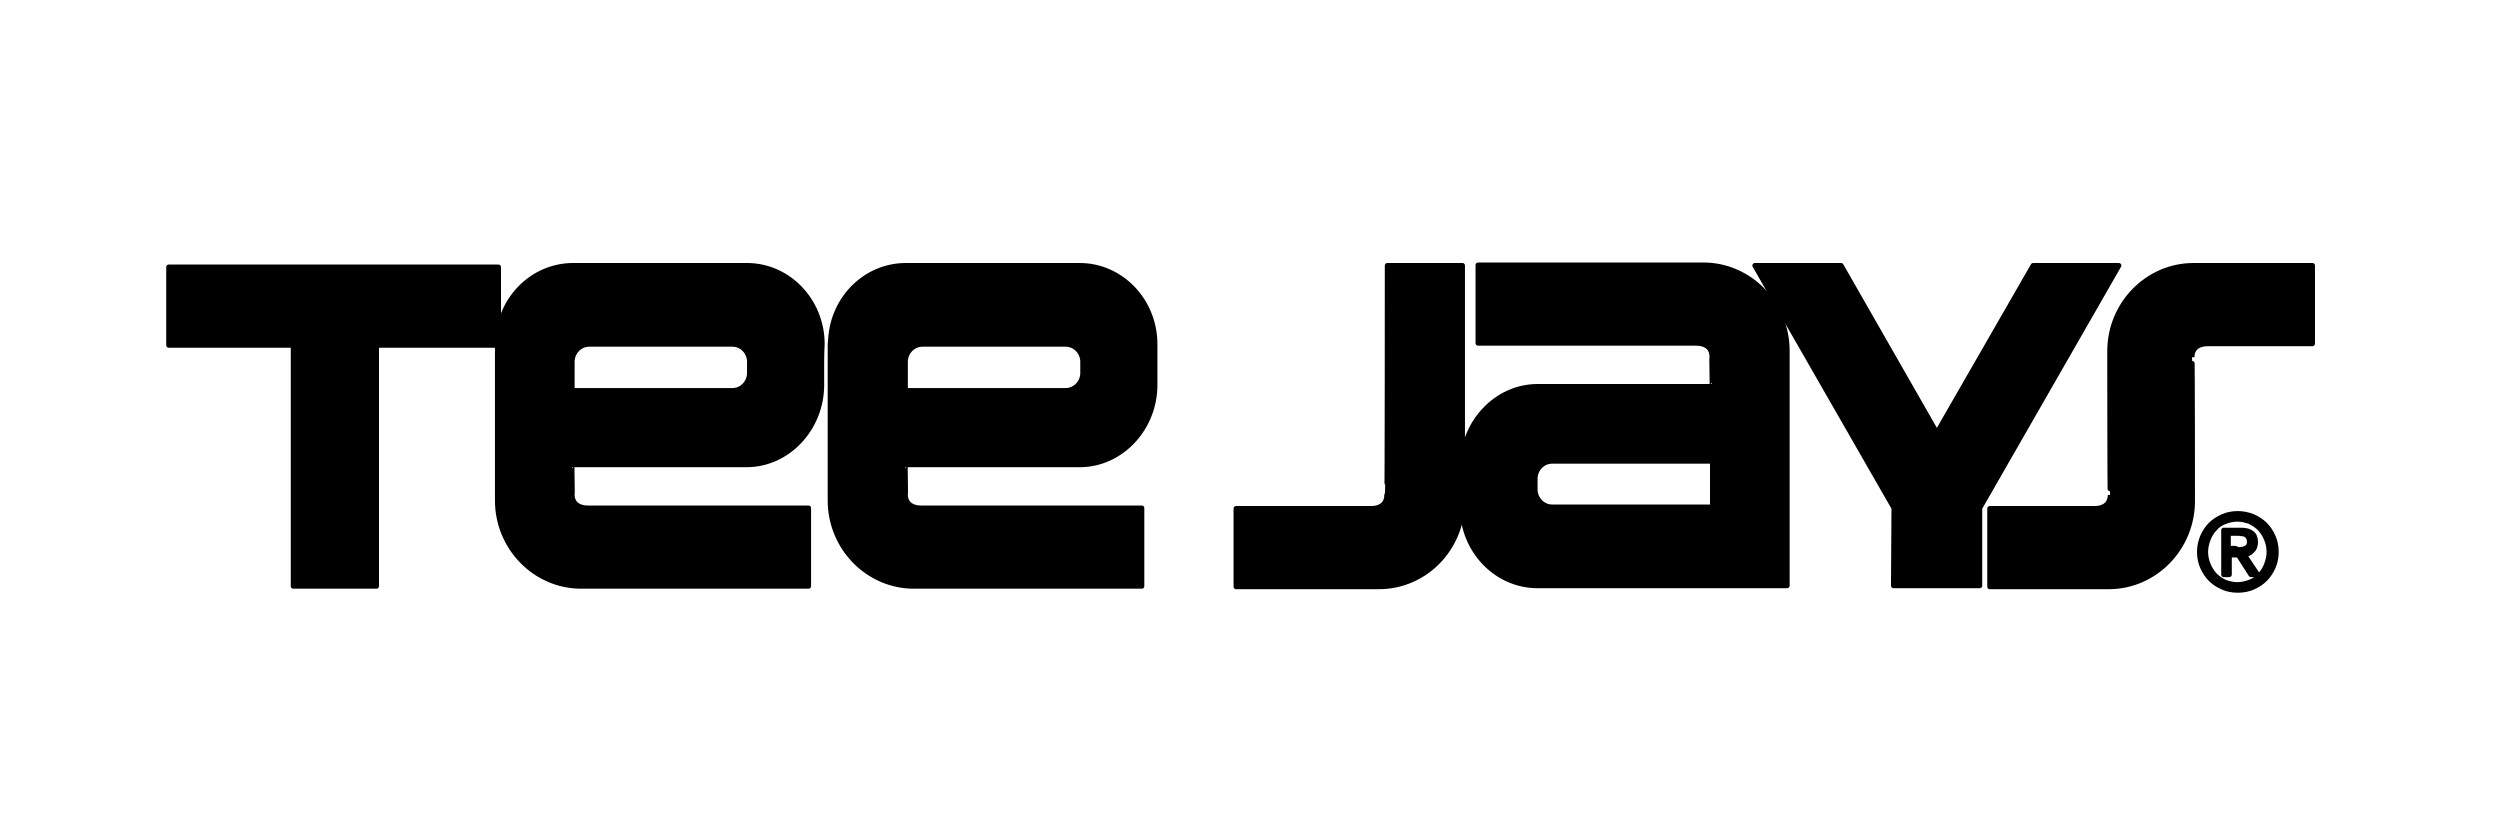 <svg width="180" height="60" viewBox="0 0 180 60" fill="none" xmlns="http://www.w3.org/2000/svg">
<g clip-path="url(#clip0_408_976)">
<g clip-path="url(#clip1_408_976)">
<path d="M35.89 19.227H12.15V24.854H21.116V42.205H27.106V24.854H35.89V19.227Z" fill="black" stroke="black" stroke-width="0.363" stroke-miterlimit="2" stroke-linejoin="round"/>
<path d="M59.159 26.233V27.721C59.159 30.843 56.727 33.457 53.75 33.457H41.191C41.154 33.457 41.227 35.598 41.191 35.598C41.191 36.324 41.735 36.578 42.316 36.578H58.215V42.205H41.844C38.541 42.205 35.818 39.446 35.818 36.034V24.781L35.855 24.382C36.036 21.442 38.396 19.118 41.263 19.118H53.787C56.763 19.118 59.195 21.659 59.195 24.781C59.159 25.289 59.159 26.233 59.159 26.233ZM53.968 26.052C53.968 25.362 53.424 24.781 52.734 24.781H42.425C41.735 24.781 41.191 25.362 41.191 26.052V28.121H52.734C53.424 28.121 53.968 27.54 53.968 26.85V26.052Z" fill="black" stroke="black" stroke-width="0.363" stroke-miterlimit="2" stroke-linejoin="round"/>
<path d="M83.152 24.781V27.721C83.152 30.843 80.72 33.457 77.744 33.457H65.184C65.148 33.457 65.22 35.598 65.184 35.598C65.184 36.324 65.729 36.578 66.309 36.578H82.209V42.205H65.801C62.498 42.205 59.775 39.446 59.775 36.034V24.781L59.812 24.382C59.993 21.442 62.353 19.118 65.22 19.118H77.744C80.72 19.118 83.152 21.659 83.152 24.781ZM77.962 26.052C77.962 25.362 77.417 24.781 76.727 24.781H66.418C65.729 24.781 65.184 25.362 65.184 26.052V28.121H76.727C77.417 28.121 77.962 27.54 77.962 26.85V26.052Z" fill="black" stroke="black" stroke-width="0.363" stroke-miterlimit="2" stroke-linejoin="round"/>
<path d="M105.296 36.506V33.566C105.296 30.444 107.728 27.83 110.705 27.83H123.264C123.301 27.83 123.228 25.689 123.264 25.689C123.264 24.963 122.72 24.709 122.139 24.709H106.421V19.082H122.647C125.95 19.082 128.673 21.841 128.673 25.253V42.169H110.705C107.728 42.169 105.296 39.628 105.296 36.506ZM110.523 35.236C110.523 35.925 111.068 36.506 111.757 36.506H123.301V33.203H111.757C111.068 33.203 110.523 33.783 110.523 34.473V35.236Z" fill="black" stroke="black" stroke-width="0.363" stroke-miterlimit="2" stroke-linejoin="round"/>
<path d="M99.887 19.118H105.296V36.07C105.296 39.483 102.609 42.241 99.27 42.241H88.997V36.615H98.725C99.306 36.615 99.851 36.361 99.851 35.635C99.887 35.598 99.887 19.118 99.887 19.118Z" fill="black" stroke="black" stroke-width="0.363" stroke-miterlimit="2" stroke-linejoin="round"/>
<path d="M162.214 37.196C162.541 37.341 162.831 37.522 163.085 37.776C163.339 38.031 163.521 38.321 163.666 38.648C163.811 38.974 163.884 39.337 163.884 39.737C163.884 40.136 163.811 40.499 163.666 40.826C163.521 41.152 163.339 41.443 163.085 41.697C162.831 41.951 162.541 42.132 162.214 42.278C161.887 42.423 161.524 42.495 161.125 42.495C160.726 42.495 160.363 42.423 160.036 42.278C159.709 42.132 159.419 41.951 159.165 41.697C158.911 41.443 158.729 41.152 158.584 40.826C158.439 40.499 158.366 40.136 158.366 39.737C158.366 39.337 158.439 39.011 158.584 38.648C158.729 38.321 158.911 38.031 159.165 37.776C159.419 37.522 159.709 37.341 160.036 37.196C160.363 37.05 160.726 36.978 161.125 36.978C161.488 36.978 161.851 37.05 162.214 37.196ZM160.181 37.559C159.891 37.667 159.637 37.849 159.455 38.067C159.237 38.285 159.092 38.539 158.983 38.829C158.874 39.12 158.802 39.41 158.802 39.737C158.802 40.063 158.874 40.39 158.983 40.644C159.092 40.934 159.274 41.189 159.455 41.406C159.673 41.624 159.891 41.769 160.181 41.915C160.472 42.023 160.762 42.096 161.089 42.096C161.415 42.096 161.706 42.023 161.996 41.915C162.287 41.806 162.541 41.624 162.722 41.406C162.94 41.189 163.085 40.934 163.194 40.644C163.303 40.354 163.376 40.063 163.376 39.737C163.376 39.41 163.303 39.083 163.194 38.829C163.085 38.539 162.904 38.285 162.722 38.067C162.504 37.849 162.287 37.704 161.996 37.559C161.706 37.45 161.415 37.377 161.089 37.377C160.762 37.377 160.472 37.45 160.181 37.559ZM160.109 41.37V38.176H161.343C161.706 38.176 161.96 38.248 162.141 38.394C162.323 38.539 162.395 38.757 162.395 39.047C162.395 39.192 162.359 39.301 162.323 39.41C162.287 39.519 162.214 39.591 162.141 39.664C162.069 39.737 161.996 39.809 161.887 39.846C161.778 39.882 161.706 39.918 161.597 39.954L162.541 41.37H162.069L161.161 39.954H160.508V41.37H160.109ZM161.379 39.555C161.488 39.555 161.597 39.519 161.669 39.483C161.742 39.446 161.815 39.41 161.887 39.301C161.96 39.192 161.96 39.12 161.96 38.974C161.96 38.865 161.924 38.757 161.887 38.684C161.851 38.611 161.778 38.575 161.706 38.502C161.633 38.466 161.561 38.43 161.452 38.43C161.379 38.43 161.27 38.394 161.161 38.394H160.435V39.483H160.943C161.125 39.591 161.27 39.591 161.379 39.555Z" fill="black" stroke="black" stroke-width="0.363" stroke-miterlimit="2" stroke-linejoin="round"/>
<path d="M157.93 19.118C154.626 19.118 151.904 21.877 151.904 25.289C151.904 25.289 151.904 35.635 151.94 35.635C151.94 36.361 151.396 36.615 150.815 36.615H143.265V42.241H151.831C155.135 42.241 157.857 39.483 157.857 36.07C157.857 36.07 157.857 25.725 157.821 25.725C157.821 24.999 158.365 24.745 158.946 24.745H166.497V19.118H157.93Z" fill="black" stroke="black" stroke-width="0.363" stroke-miterlimit="2" stroke-linejoin="round"/>
<path d="M142.539 36.578L152.558 19.118H146.387L139.454 31.17L132.557 19.118H126.35L136.368 36.578L136.332 42.169H142.539V36.578Z" fill="black" stroke="black" stroke-width="0.363" stroke-miterlimit="2" stroke-linejoin="round"/>
</g>
</g>
<defs>
<clipPath id="clip0_408_976">
<rect width="180" height="60" rx="16" fill="white"/>
</clipPath>
<clipPath id="clip1_408_976">
<rect width="155" height="23.958" fill="white" transform="translate(12 18.899)"/>
</clipPath>
</defs>
</svg>
